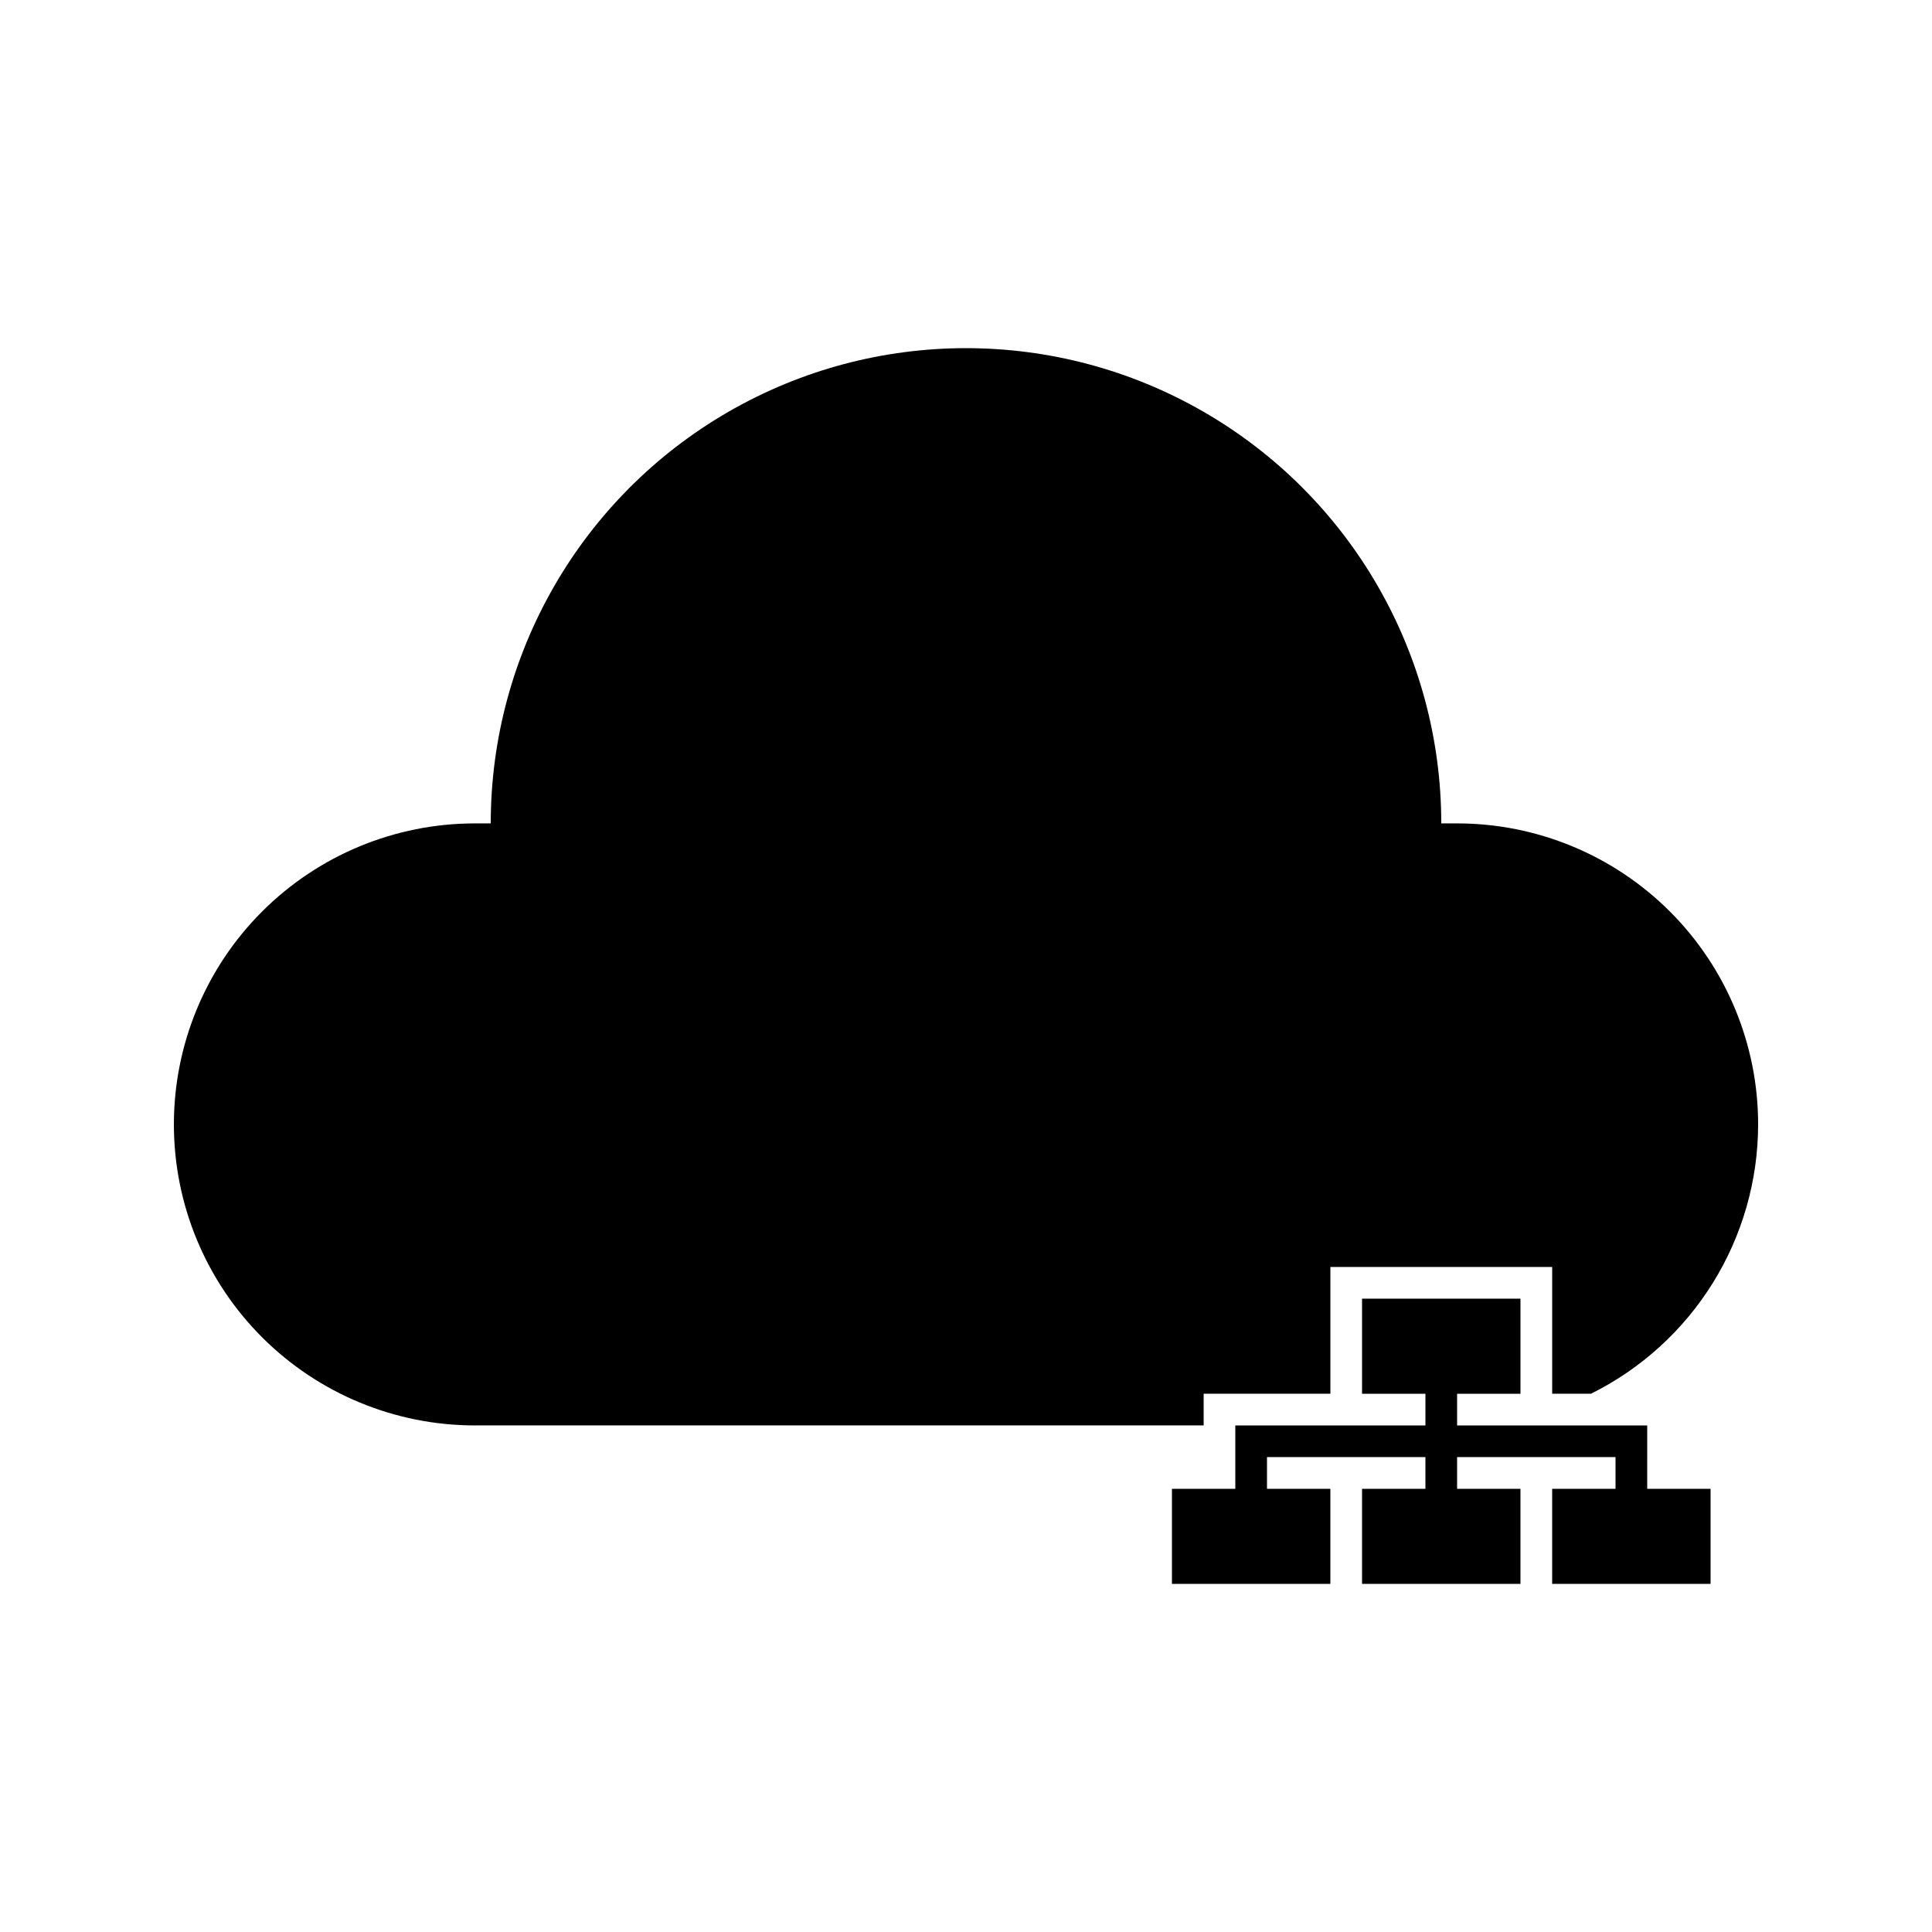 <?xml version="1.0" encoding="UTF-8"?>
<!-- Uploaded to: ICON Repo, www.svgrepo.com, Generator: ICON Repo Mixer Tools -->
<svg fill="#000000" width="800px" height="800px" version="1.1" viewBox="144 144 512 512" xmlns="http://www.w3.org/2000/svg">
 <g>
  <path d="m530.15 362.21h-4.199c0-44.996-24.004-86.578-62.973-109.07-38.973-22.5-86.984-22.5-125.95 0-38.973 22.496-62.977 64.078-62.977 109.07h-4.199c-21.156 0-41.445 8.406-56.406 23.367-14.961 14.957-23.363 35.25-23.363 56.406s8.402 41.445 23.363 56.402c14.961 14.961 35.25 23.367 56.406 23.367h193.13v-8.398h33.586v-33.586h58.777v33.586h10.285c13.293-6.598 24.477-16.773 32.305-29.383 7.824-12.609 11.977-27.152 11.988-41.988 0-21.156-8.402-41.449-23.363-56.406-14.961-14.961-35.25-23.367-56.406-23.367z"/>
  <path d="m580.53 530.15v-8.395h-50.383v-8.398h16.793v-25.191h-41.984v25.191h16.797v8.398h-50.383v16.793h-16.793v25.191h41.984v-25.191h-16.793v-8.398h41.984v8.398h-16.797v25.191h41.984v-25.191h-16.793v-8.398h41.984v8.398h-16.793v25.191h41.984v-25.191h-16.793z"/>
 </g>
</svg>